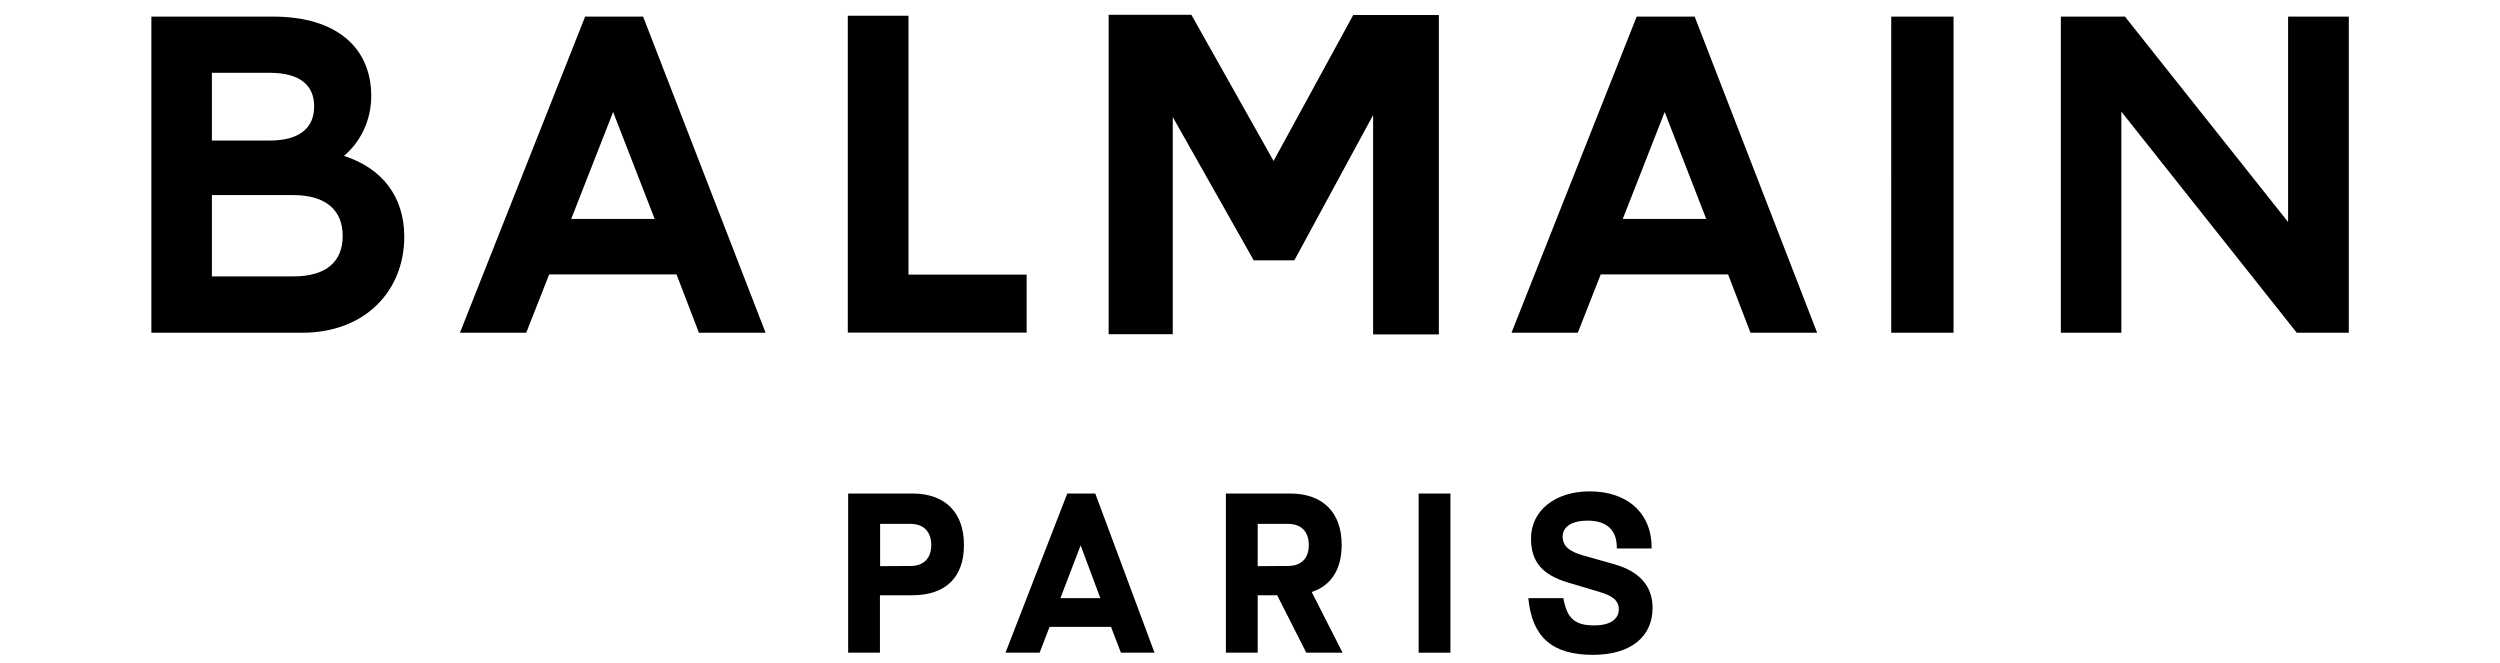 <?xml version="1.0" encoding="utf-8"?>
<!-- Generator: Adobe Illustrator 24.0.1, SVG Export Plug-In . SVG Version: 6.00 Build 0)  -->
<svg version="1.1" id="MONOGRAM" xmlns="http://www.w3.org/2000/svg" xmlns:xlink="http://www.w3.org/1999/xlink" x="0px" y="0px"
	 viewBox="0 0 1383.9 366.9" style="enable-background:new 0 0 1383.9 366.9;" xml:space="preserve">
<g>
	<g>
		<path d="M190.4,86.3c8.9-7.5,15.1-19.3,15.1-33.2c0-26.4-18.9-43.9-54.2-43.9H83.8v175h83.4c34.7,0,56.6-22.9,56.6-53.3
			C223.7,108.7,211.5,93.1,190.4,86.3z M117.3,77.8V40.3h31.9c16.8,0,24.7,6.8,24.7,18.6s-7.9,18.9-24.7,18.9H117.3z M189.7,130.6
			c0,14.4-9.3,22.4-27.3,22.4h-45.1v-45h45.1C180.3,108,189.7,116.3,189.7,130.6 M386.9,184.2h36.9L356,9.2h-32.1l-69.3,175h36.7
			l12.7-32.3h70.5L386.9,184.2z M316.2,121.2L339.4,62l23,59.2H316.2z M502.8,8.7h-33.5v175.4h99V152h-65.4V8.7H502.8z M694,144.1
			h22.5l43.6-80.4v121.4h36.4V8.3h-47.4L705,89.1L659.5,8.2h-45.8V185h35.5V64.8L694,144.1z M969,184.2h36.9l-67.8-175H906
			l-69.3,175h36.7l12.7-32.3h70.5L969,184.2z M898.3,121.2L921.5,62l23,59.2H898.3z M1046.9,184.2h34.5V9.2h-34.5V184.2z
			 M1266.6,9.2v113.7L1176.3,9.2h-35.5v175h33.5V61.8l97.1,122.4h28.8V9.2H1266.6L1266.6,9.2z"/>
	</g>
	<g>
		<path d="M505.1,329.5h-18v31.8h-17.6v-88.1h35.6c18.1,0,28.5,10.5,28.5,28.4C533.7,319.5,523.5,329.5,505.1,329.5z M504,313.3
			c7.3,0,11.5-4.2,11.5-11.6S511.3,290,504,290h-16.8v23.4L504,313.3L504,313.3z"/>
		<path d="M615,347h-34l-5.5,14.3h-18.9l34.2-88.1h15.5l32.8,88.1h-18.6L615,347z M609.1,331.1l-10.9-29.2L587,331.1H609.1z"/>
		<path d="M726.1,327.7l17.1,33.6h-20.1L707,329.5h-10.8v31.8h-17.6v-88.1h35.6c18.1,0,28.5,10.5,28.5,28.4
			C742.7,315.1,736.9,324.2,726.1,327.7z M713,313.3c7.3,0,11.5-4.2,11.5-11.6S720.3,290,713,290h-16.8v23.4L713,313.3L713,313.3z"
			/>
		<path d="M785.3,273.2h17.6v88.1h-17.6V273.2z"/>
		<path d="M876.5,307.5l17.3,4.9c13.6,3.9,21,11.9,21,24.1c0,16.2-12.4,26-33,26c-22.5,0-33.7-9.7-35.8-31.4h19.4
			c2,11.2,6.3,15.1,17.1,15.1c8.7,0,13.6-3.3,13.6-9c0-4.9-3.8-7.5-10.6-9.5l-17.4-5.2c-14.2-4.2-20.6-11.4-20.6-24.4
			c0-15.4,13.3-26.1,32.5-26.1c21.1,0,34.5,12.3,34.3,31.6H895c0.2-10-5.4-15.4-16.1-15.4c-8.6,0-13.9,3.2-13.9,9
			C865.2,302.6,869,305.4,876.5,307.5z"/>
	</g>
</g>
</svg>
